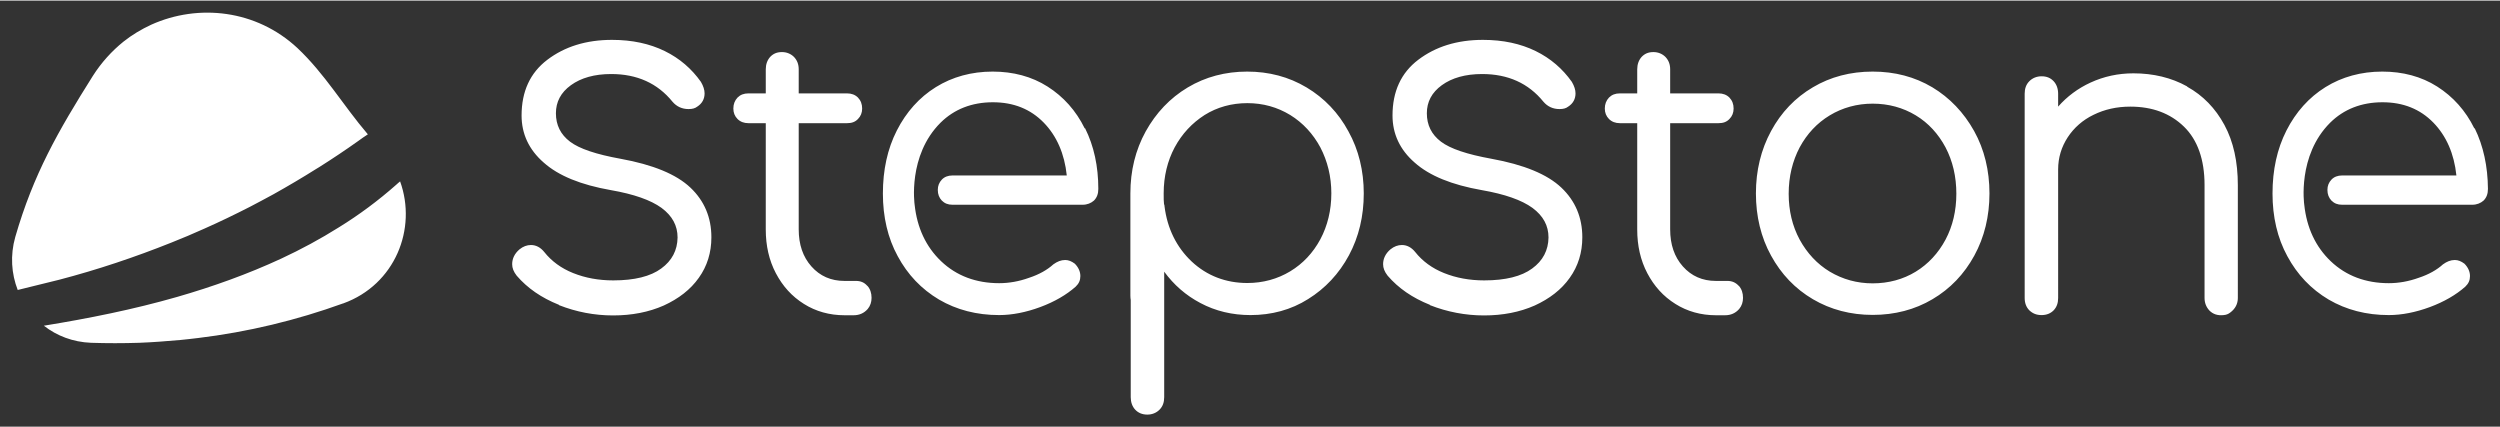 <?xml version="1.0" encoding="UTF-8" standalone="no"?>
<!DOCTYPE svg PUBLIC "-//W3C//DTD SVG 1.1//EN" "http://www.w3.org/Graphics/SVG/1.1/DTD/svg11.dtd">
<!-- Created with Inkscape (http://www.inkscape.org/) by Marsupilami -->
<svg xmlns:svg="http://www.w3.org/2000/svg" xmlns="http://www.w3.org/2000/svg" id="svg50" version="1.1" width="1024" height="175" viewBox="-6.919 -6.919 1434.381 244.46">
  <rect x="-6.919" y="-6.919" width="1434.381" height="244.46" fill="#333333" stroke="none"/>
  <defs id="defs47"/>
  <path id="path28" d="m 189.943,166.822 c -26.5,9.6 -54.5,16.4 -83.5,19.9 h -0.1 c -3.3,0.4 -6.6,0.8 -9.9,1.1 h -0.1 c -7.7,0.7 -15.6,1.3 -23.4,1.6 -9.3,0.3 -18.5,0.3 -27.6,0 -10.4,-0.4 -19.7,-4 -27.1,-9.8 25.8,-4.2 51.3,-9.3 76.4,-16.5 20.5,-5.9 40.6,-13.1 59.8,-22 11.4,-5.3 22.5,-11.3 33,-17.9 11.7,-7.2 22.7,-15.4 33,-24.5 0.7,-0.6 1.4,-1.3 2.2,-1.9 9.8,27.1 -2.8,59.2 -32.6,70 m 14.1,-97 c -1.9,1.2 -3.7,2.5 -5.5,3.8 -7.3,5.2 -14.8,10.2 -22.4,15 l -1.5,0.9 c -8.1,5.1 -16.4,10 -24.8,14.7 -4.5,2.4 -9,4.9 -13.5,7.2 -8.6,4.4 -17.3,8.6 -26.1,12.5 -6.3,2.8 -12.5,5.5 -18.9,8 -21,8.4 -42.5,15.6 -64.3,21.3 l -23.9,5.9 c -3.6,-9.3 -4.4,-19.8 -1.4,-30.4 10.4,-36 24.5,-60.6 44.5,-92.4 4.9,-7.7 10.9,-14.3 17.6,-19.7 4.9,-3.9 10.3,-7.1 15.9,-9.7 27.1,-12.2 60.3,-8.6 83.9,13.4 15.8,14.9 26,32.6 40.4,49.5 m 109.6,97.8 c -10,-4 -18,-9.5 -24.2,-16.7 -1.8,-2.3 -2.6,-4.4 -2.6,-6.6 0,-3.2 1.4,-6.1 4.2,-8.5 2.1,-1.7 4.3,-2.5 6.6,-2.5 2.9,0 5.5,1.4 7.6,4 4.2,5.3 9.8,9.4 16.6,12.1 7,2.8 14.6,4.2 23,4.2 12.2,0 21.4,-2.3 27.5,-6.8 6.2,-4.5 9.3,-10.5 9.4,-17.8 0,-6.8 -3,-12.4 -9.2,-17 -6.2,-4.5 -15.9,-7.9 -29.1,-10.2 -17.1,-3 -30,-8.2 -38.5,-15.8 -8.5,-7.4 -12.7,-16.5 -12.7,-27 0,-13.8 4.9,-24.5 14.8,-32 9.9,-7.5 22.2,-11.4 37.1,-11.4 11.6,0 21.6,2.2 30.2,6.4 8.6,4.2 15.5,10.2 20.8,17.7 1.4,2.4 2.1,4.6 2.1,6.6 0,3.2 -1.4,5.8 -4.2,7.6 -1.3,1 -2.8,1.4 -5,1.4 -3.7,0 -6.8,-1.4 -9.2,-4.2 -8.6,-10.6 -20.3,-15.9 -35.2,-15.9 -9.6,0 -17.3,2.2 -23.1,6.4 -5.8,4.2 -8.6,9.6 -8.6,16.1 0,6.8 2.7,12.2 8.1,16.3 5.4,4.1 15.1,7.3 28.9,9.8 18.7,3.4 32.1,8.9 40.2,16.6 8,7.6 12,17.1 12,28.5 0,8.7 -2.4,16.5 -7.2,23.2 -4.8,6.8 -11.6,12 -20.1,15.9 -8.6,3.8 -18.3,5.7 -29.1,5.7 -10.7,0 -21.1,-2 -31,-5.9 z m 177,-10.9 c 1.6,1.8 2.4,4.1 2.4,6.9 0,2.4 -0.7,4.6 -2.2,6.4 -2.1,2.4 -4.8,3.6 -8.1,3.6 h -5.2 c -8.6,0 -16.5,-2.2 -23.3,-6.5 -6.9,-4.3 -12.2,-10.2 -16.1,-17.6 -3.9,-7.4 -5.8,-15.8 -5.8,-25.1 V 63.422 h -9.9 c -2.6,0 -4.7,-0.8 -6.3,-2.4 -1.6,-1.6 -2.4,-3.6 -2.4,-6 0,-2.5 0.8,-4.6 2.4,-6.3 1.6,-1.6 3.6,-2.4 6.3,-2.4 h 9.9 v -13.8 c 0,-2.9 0.9,-5.3 2.5,-7.1 1.8,-1.9 3.9,-2.8 6.8,-2.8 2.7,0 5.1,1 6.9,2.8 1.8,1.9 2.7,4.2 2.7,7.1 v 13.8 h 27.7 c 2.6,0 4.7,0.8 6.3,2.4 1.6,1.7 2.4,3.7 2.4,6.3 0,2.4 -0.8,4.4 -2.4,6 -1.6,1.7 -3.6,2.4 -6.3,2.4 h -27.7 v 60.9 c 0,8.7 2.4,15.8 7.3,21.3 4.9,5.5 11.2,8.3 18.9,8.3 h 6.7 c 2.6,0 4.8,0.9 6.4,2.8 z m 322.7,10.9 c -10,-4 -18,-9.5 -24.2,-16.7 -1.8,-2.3 -2.6,-4.4 -2.6,-6.6 0,-3.2 1.4,-6.1 4.2,-8.5 2.1,-1.7 4.3,-2.5 6.6,-2.5 2.9,0 5.5,1.4 7.6,4 4.2,5.3 9.8,9.4 16.6,12.1 7,2.8 14.6,4.2 23,4.2 12.2,0 21.4,-2.3 27.5,-6.8 6.2,-4.5 9.3,-10.5 9.4,-17.8 0,-6.8 -3,-12.4 -9.2,-17 -6.2,-4.5 -15.9,-7.9 -29.1,-10.2 -17.1,-3 -30,-8.2 -38.5,-15.8 -8.5,-7.4 -12.7,-16.5 -12.7,-27 0,-13.8 4.9,-24.5 14.8,-32 9.9,-7.5 22.2,-11.4 37.1,-11.4 11.6,0 21.6,2.2 30.2,6.4 8.6,4.2 15.5,10.2 20.8,17.7 1.4,2.4 2.1,4.6 2.1,6.6 0,3.2 -1.4,5.8 -4.2,7.6 -1.3,1 -2.8,1.4 -5,1.4 -3.7,0 -6.8,-1.4 -9.2,-4.2 -8.6,-10.6 -20.3,-15.9 -35.2,-15.9 -9.6,0 -17.3,2.2 -23.1,6.4 -5.8,4.2 -8.6,9.6 -8.6,16.1 0,6.8 2.7,12.2 8.1,16.3 5.4,4.1 15.1,7.3 28.9,9.8 18.7,3.4 32.1,8.9 40.2,16.6 8,7.6 12,17.1 12,28.5 0,8.7 -2.4,16.5 -7.2,23.2 -4.8,6.8 -11.6,12 -20.1,15.9 -8.6,3.8 -18.3,5.7 -29.1,5.7 -10.6,0 -21.1,-2 -31,-5.9 z m 177.3,-10.9 c 1.6,1.8 2.4,4.1 2.4,6.9 0,2.4 -0.7,4.6 -2.2,6.4 -2.1,2.4 -4.8,3.6 -8.1,3.6 h -5.2 c -8.6,0 -16.5,-2.2 -23.3,-6.5 -6.9,-4.3 -12.2,-10.2 -16.1,-17.6 -3.9,-7.4 -5.8,-15.8 -5.8,-25.1 V 63.422 h -9.9 c -2.6,0 -4.7,-0.8 -6.3,-2.4 -1.6,-1.6 -2.4,-3.6 -2.4,-6 0,-2.5 0.8,-4.6 2.4,-6.3 1.6,-1.6 3.6,-2.4 6.3,-2.4 h 9.9 v -13.8 c 0,-2.9 0.9,-5.3 2.5,-7.1 1.8,-1.9 3.9,-2.8 6.8,-2.8 2.7,0 5.1,1 6.9,2.8 1.8,1.9 2.7,4.2 2.7,7.1 v 13.8 h 27.7 c 2.6,0 4.7,0.8 6.3,2.4 1.6,1.7 2.4,3.7 2.4,6.3 0,2.4 -0.8,4.4 -2.4,6 -1.6,1.7 -3.6,2.4 -6.3,2.4 h -27.7 v 60.9 c 0,8.7 2.4,15.8 7.3,21.3 4.9,5.5 11.2,8.3 18.9,8.3 h 6.7 c 2.5,0 4.7,0.9 6.4,2.8 z m -248,-113.8 c -10.2,-6.1 -21.6,-9.1 -34.1,-9.1 -12.4,0 -23.9,3 -34.1,9.1 -10.2,6.1 -18.2,14.6 -24.1,25.2 -5.9,10.7 -8.8,22.6 -8.8,35.6 v 58.7 c 0,1 0.1,1.8 0.2,2.4 v 55.8 c 0,2.9 0.9,5.4 2.6,7.2 1.7,1.8 4,2.8 6.9,2.8 2.8,0 5.2,-1 7,-2.8 1.9,-1.9 2.7,-4.3 2.7,-7.2 v -72 c 5.5,7.5 12.4,13.6 20.8,18 8.6,4.6 18.3,6.9 28.7,6.9 12.1,0 23.3,-3 33.1,-9.2 9.8,-6.1 17.7,-14.5 23.4,-25.1 5.7,-10.6 8.5,-22.5 8.5,-35.5 0,-12.9 -2.9,-25 -8.8,-35.6 -5.7,-10.6 -13.8,-19.1 -24,-25.2 z m 14.2,60.8 c 0,9.7 -2.2,18.6 -6.3,26.3 -4.2,7.8 -10,14 -17.3,18.4 -7.3,4.4 -15.6,6.7 -24.6,6.7 -12.4,0 -23.2,-4.2 -31.9,-12.3 -8.7,-8.2 -14,-18.9 -15.6,-31.6 0,-0.5 -0.1,-1 -0.3,-1.4 -0.2,-1.3 -0.2,-3.3 -0.2,-6.2 0,-9.7 2.2,-18.6 6.3,-26.3 4.2,-7.8 10,-14 17.2,-18.6 7.2,-4.5 15.5,-6.8 24.5,-6.8 9,0 17.2,2.3 24.6,6.8 7.3,4.5 13.1,10.8 17.3,18.6 4.1,7.9 6.3,16.7 6.3,26.4 z m 344.8,-60.9 c -10.1,-6 -21.5,-9 -34.2,-9 -12.7,0 -24.2,3 -34.3,9 -10.2,6 -18.2,14.4 -24,25.1 -5.8,10.7 -8.7,22.7 -8.7,35.8 0,13.1 2.9,25.2 8.7,35.7 5.8,10.6 13.8,19 24,25 10.2,6 21.7,9 34.3,9 12.6,0 24.2,-3 34.3,-9 10.2,-6 18.2,-14.4 24,-25 5.8,-10.6 8.7,-22.6 8.7,-35.7 0,-13.1 -2.9,-25.2 -8.8,-35.8 -5.9,-10.6 -14,-19.1 -24,-25.1 z m -9.5,105.8 c -7.2,4.4 -15.6,6.7 -24.7,6.7 -9,0 -17.2,-2.3 -24.6,-6.7 -7.3,-4.4 -13.1,-10.7 -17.3,-18.4 -4.2,-7.8 -6.3,-16.6 -6.3,-26.3 0,-9.9 2.2,-18.8 6.3,-26.6 4.2,-7.8 10,-14 17.3,-18.4 7.3,-4.4 15.6,-6.7 24.6,-6.7 9.1,0 17.4,2.3 24.7,6.7 7.3,4.4 13,10.7 17.1,18.4 4.1,7.8 6.2,16.7 6.2,26.6 0,9.7 -2.1,18.6 -6.2,26.3 -4.1,7.7 -9.9,14 -17.1,18.4 z m 155.7,-106.3 c -9,-5 -19.4,-7.5 -30.8,-7.5 -8.8,0 -17,1.8 -24.6,5.3 -7.2,3.3 -13.5,8 -18.6,13.8 v -7.4 c 0,-2.9 -0.9,-5.4 -2.6,-7.2 -1.8,-1.9 -4,-2.8 -6.9,-2.8 -2.8,0 -5.2,1 -7,2.8 -1.9,1.9 -2.7,4.3 -2.7,7.2 V 163.722 c 0,2.9 0.9,5.3 2.7,7.1 1.9,1.8 4.1,2.7 7,2.7 2.8,0 5.1,-0.9 6.9,-2.7 1.8,-1.9 2.6,-4.2 2.6,-7.1 V 89.922 c 0,-6.7 1.9,-12.9 5.5,-18.4 3.6,-5.5 8.6,-9.9 14.8,-12.9 6.3,-3.1 13.3,-4.7 21.1,-4.7 12.6,0 22.9,3.8 30.8,11.5 7.8,7.6 11.8,18.9 11.8,33.5 v 64.8 c 0,2.7 0.9,5.1 2.7,7.1 2.1,2.2 4.9,3.1 8.3,2.7 1.4,-0.1 2.7,-0.6 3.8,-1.5 2.8,-2.1 4.3,-4.9 4.3,-8.3 V 98.922 c 0,-13.3 -2.5,-24.9 -7.7,-34.5 -5.2,-9.6 -12.3,-16.9 -21.3,-21.9 z m -632.5,24.1 c -5,-10.2 -12.2,-18.2 -21.3,-24 -9.1,-5.8 -19.8,-8.6 -31.5,-8.6 -12.1,0 -23.1,3 -32.6,8.9 -9.5,5.9 -17,14.3 -22.4,24.9 -5.4,10.6 -8,22.7 -8,36.2 0,13.3 2.8,25.5 8.5,35.9 5.7,10.6 13.6,18.9 23.7,24.9 10.1,5.9 21.6,8.9 34.5,8.9 7.5,0 15.5,-1.6 23.6,-4.6 8.1,-3 15,-7 20.3,-11.7 1.9,-1.8 2.7,-3.7 2.7,-6.1 0,-2.5 -1.1,-5 -3.2,-7.1 -1.9,-1.4 -3.6,-2.1 -5.5,-2.1 -2.4,0 -4.6,0.9 -6.8,2.5 -3.4,3.1 -8.1,5.8 -13.9,7.7 -5.8,2.1 -11.6,3.1 -17.2,3.1 -13.2,0 -24.5,-4.2 -33.3,-12.6 -8.7,-8.3 -13.8,-19.2 -15.2,-32.5 0,0 -4.1,-28.1 14.9,-47 7.8,-7.7 17.9,-11.7 30,-11.7 11.9,0 21.6,3.9 29.2,11.7 7.4,7.6 11.9,17.8 13.2,30.3 h -65.6 c -2.5,0 -4.6,0.8 -6.1,2.4 -1.5,1.6 -2.3,3.5 -2.3,5.9 0,2.5 0.8,4.5 2.3,6.1 1.6,1.6 3.5,2.4 6.1,2.4 h 74.7 c 2.6,0 4.8,-0.9 6.5,-2.4 1.7,-1.7 2.5,-3.9 2.5,-6.7 0,-12.9 -2.5,-24.6 -7.6,-34.8 z m 797.3,0 c -5,-10.2 -12.2,-18.2 -21.3,-24 -9.1,-5.8 -19.8,-8.6 -31.5,-8.6 -12.1,0 -23.1,3 -32.6,8.9 -9.5,5.9 -17,14.3 -22.4,24.9 -5.4,10.6 -8,22.7 -8,36.2 0,13.3 2.8,25.5 8.5,35.9 5.7,10.6 13.6,18.9 23.7,24.9 10.1,5.9 21.6,8.9 34.5,8.9 7.5,0 15.5,-1.6 23.6,-4.6 8.1,-3 15,-7 20.3,-11.7 1.9,-1.8 2.7,-3.7 2.7,-6.1 0,-2.5 -1.1,-5 -3.2,-7.1 -1.9,-1.4 -3.6,-2.1 -5.5,-2.1 -2.4,0 -4.6,0.9 -6.8,2.5 -3.4,3.1 -8.1,5.8 -13.9,7.7 -5.8,2.1 -11.6,3.1 -17.2,3.1 -13.2,0 -24.5,-4.2 -33.3,-12.6 -8.7,-8.3 -13.8,-19.2 -15.2,-32.5 0,0 -4.1,-28.1 14.9,-47 7.8,-7.7 17.9,-11.7 30,-11.7 11.9,0 21.6,3.9 29.2,11.7 7.4,7.6 11.9,17.8 13.2,30.3 h -65.6 c -2.5,0 -4.6,0.8 -6.1,2.4 -1.5,1.6 -2.3,3.5 -2.3,5.9 0,2.5 0.8,4.5 2.3,6.1 1.6,1.6 3.5,2.4 6.1,2.4 h 74.7 c 2.6,0 4.8,-0.9 6.5,-2.4 1.7,-1.7 2.5,-3.9 2.5,-6.7 -0.1,-12.9 -2.6,-24.6 -7.6,-34.8 z" style="fill:white;fill-rule:evenodd"/>
</svg>
<!-- version: 20171223, original size: 1420.5432 230.62228, border: 3% -->
